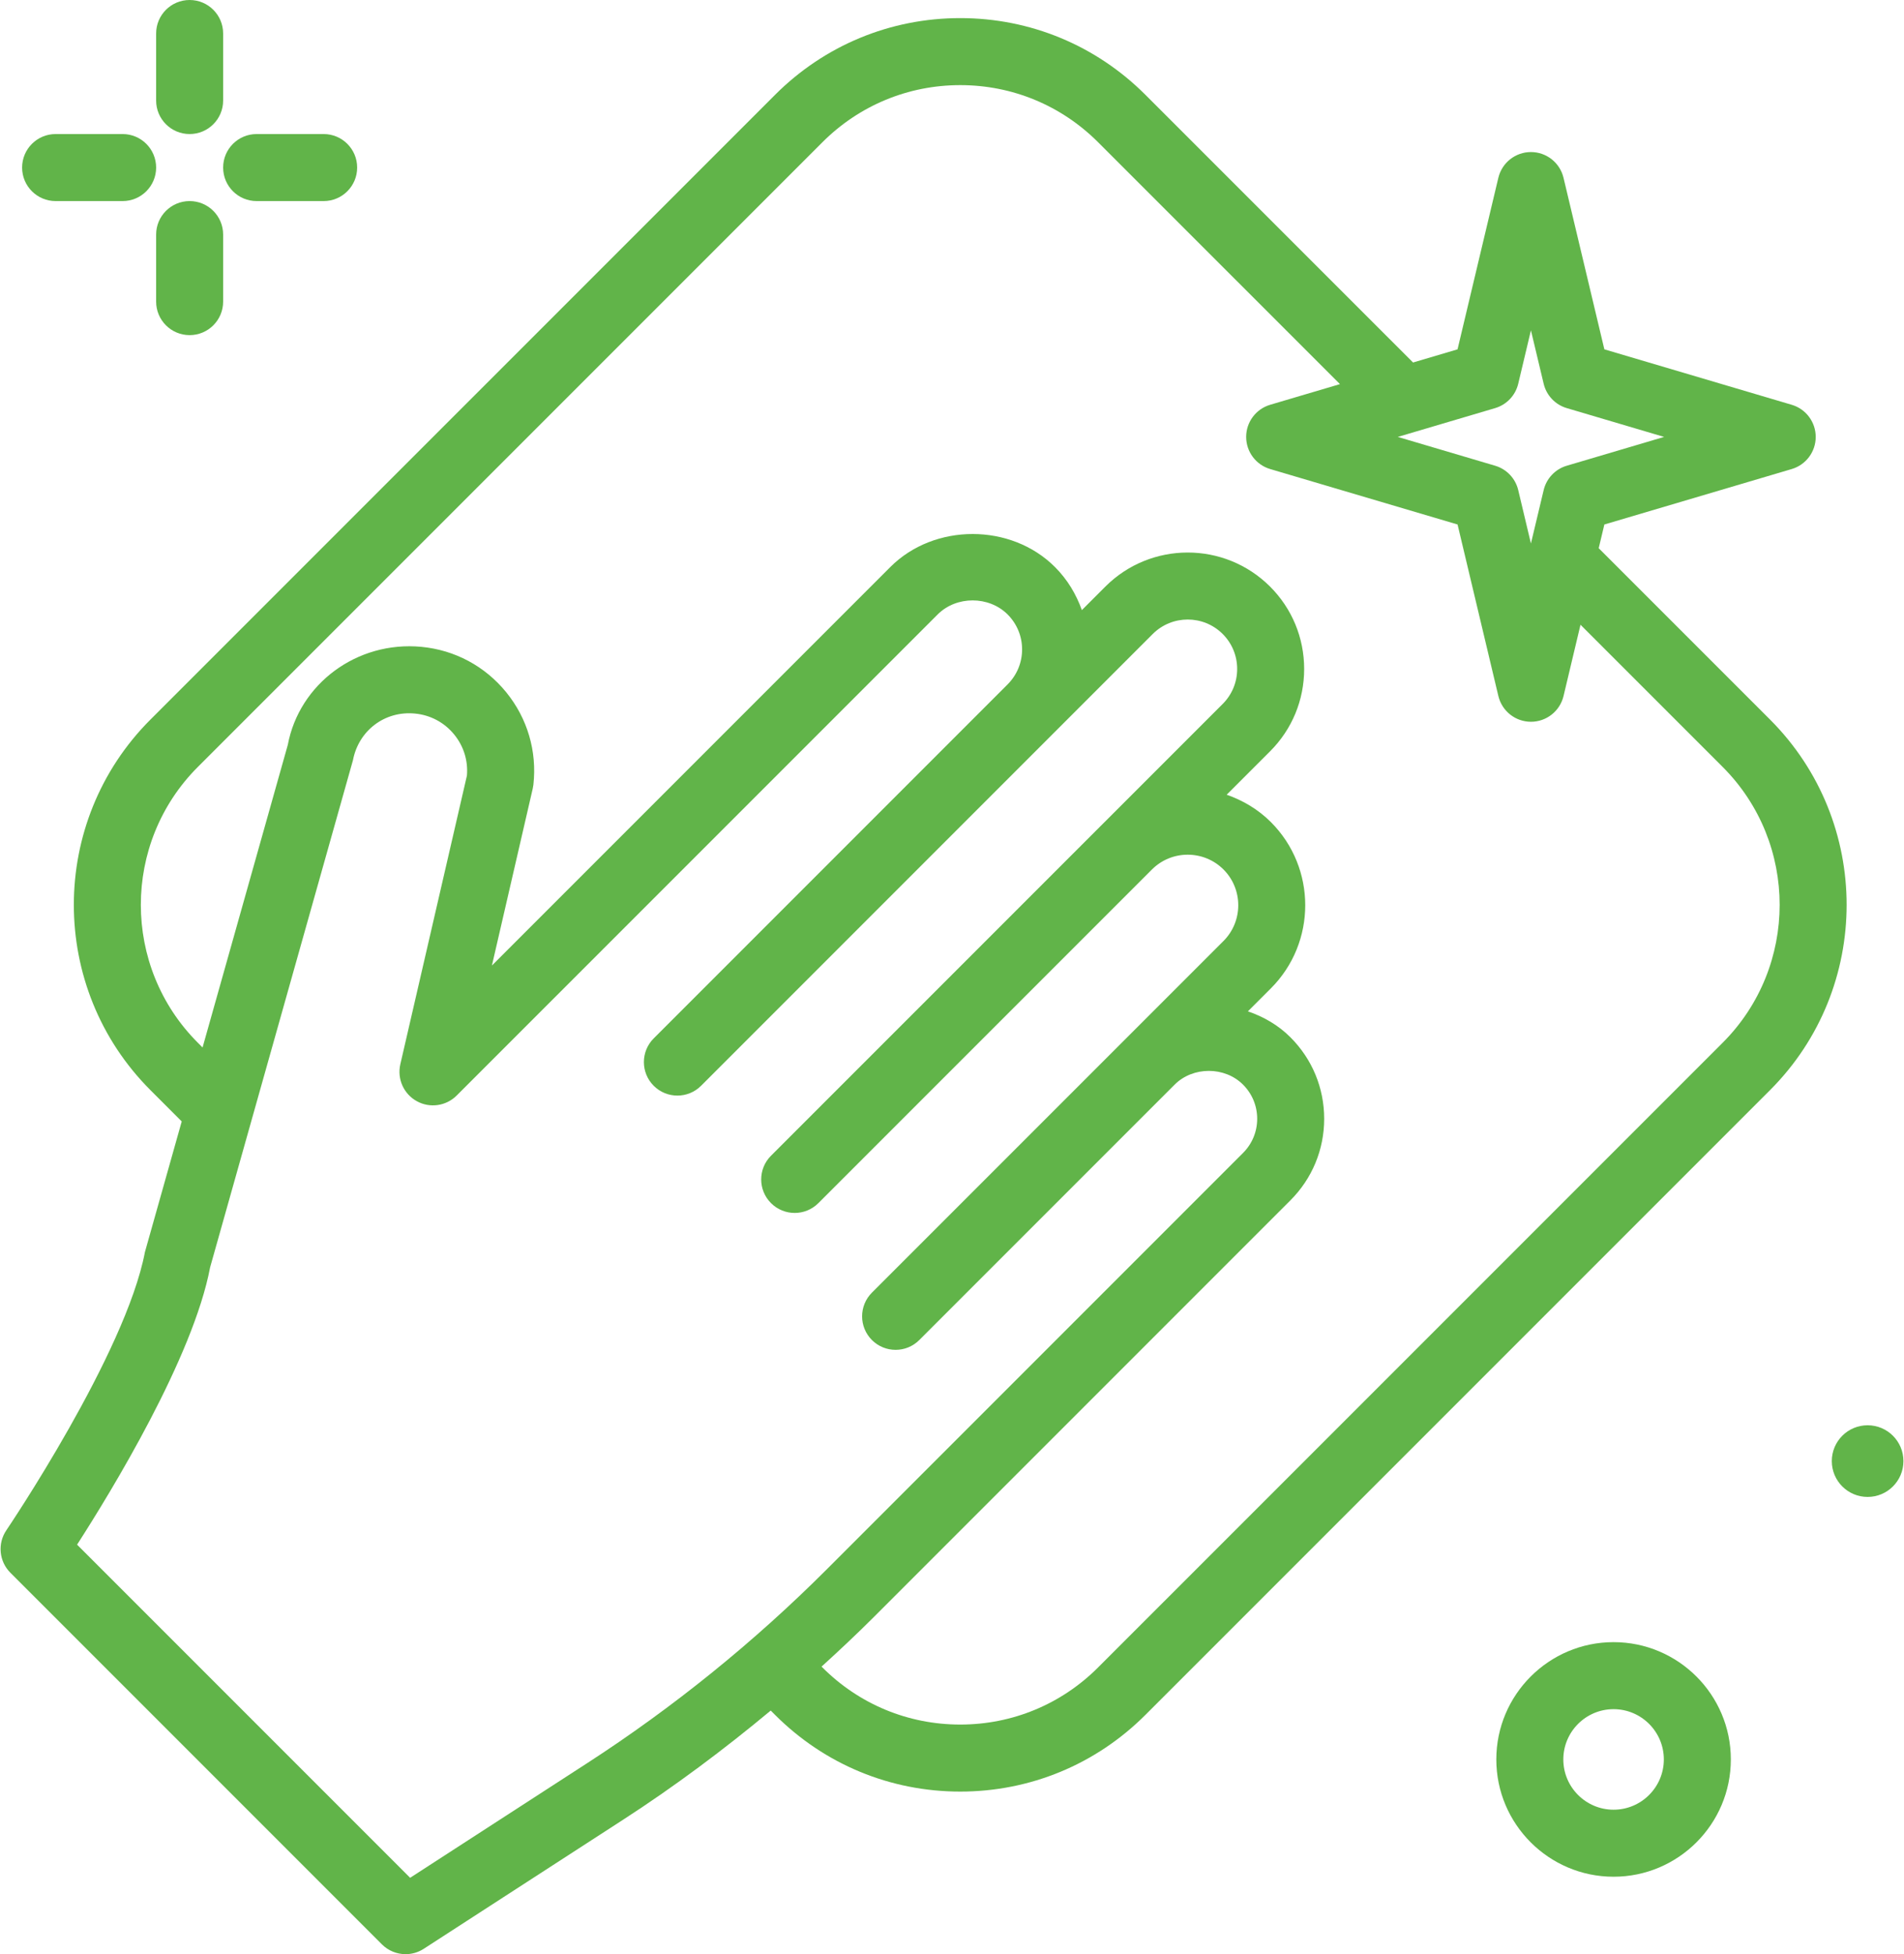 <?xml version="1.0" encoding="UTF-8" standalone="no"?>
<svg xmlns:dc="http://purl.org/dc/elements/1.1/" xmlns:cc="http://creativecommons.org/ns#" xmlns:rdf="http://www.w3.org/1999/02/22-rdf-syntax-ns#" xmlns:svg="http://www.w3.org/2000/svg" xmlns="http://www.w3.org/2000/svg" xmlns:sodipodi="http://sodipodi.sourceforge.net/DTD/sodipodi-0.dtd" xmlns:inkscape="http://www.inkscape.org/namespaces/inkscape" id="wipe-sufraces" enable-background="new 0 0 300 300" height="118" viewBox="0 0 227.175 233.242" width="115" version="1.1" sodipodi:docname="001-wipe.svg" inkscape:version="0.92.4 (5da689c313, 2019-01-14)">
  <defs id="defs21"/>
  <sodipodi:namedview pagecolor="#ffffff" bordercolor="#666666" borderopacity="1" objecttolerance="10" gridtolerance="10" guidetolerance="10" inkscape:pageopacity="0" inkscape:pageshadow="2" inkscape:window-width="1536" inkscape:window-height="801" id="namedview19" showgrid="false" fit-margin-top="0" fit-margin-left="0" fit-margin-right="0" fit-margin-bottom="0" inkscape:zoom="0.4609375" inkscape:cx="193.85612" inkscape:cy="199.03317" inkscape:window-x="-8" inkscape:window-y="-8" inkscape:window-maximized="1" inkscape:current-layer="wipe-sufraces"/>
  <g id="g16" transform="translate(-36.412,-33.379)" style="stroke:none;stroke-opacity:1;fill:#61b449;fill-opacity:1">
    <path d="m 247.663,119.264 -20.455,-20.453 0.674,-2.83 22.367,-6.617 c 1.699,-0.502 2.867,-2.064 2.867,-3.836 0,-1.772 -1.168,-3.334 -2.867,-3.836 l -22.367,-6.617 -4.875,-20.473 c -0.43,-1.803 -2.039,-3.074 -3.891,-3.074 -1.852,0 -3.461,1.271 -3.891,3.074 l -4.871,20.473 -5.31,1.571 -31.948,-31.944 c -5.906,-5.908 -13.762,-9.162 -22.113,-9.162 -8.355,0 -16.207,3.254 -22.113,9.162 l -74.566,74.562 c -12.195,12.193 -12.195,32.037 0,44.23 l 3.734,3.734 -4.391,15.584 c -2.305,12.135 -16.402,33 -16.543,33.209 -1.078,1.588 -0.879,3.719 0.48,5.076 l 44.352,44.352 c 0.773,0.773 1.797,1.172 2.828,1.172 0.75,0 1.508,-0.211 2.172,-0.643 l 23.832,-15.426 c 6.12,-3.962 11.979,-8.337 17.589,-13.007 l 0.512,0.511 c 5.906,5.908 13.758,9.16 22.113,9.16 8.352,0 16.207,-3.252 22.113,-9.16 l 74.566,-74.562 c 12.193,-12.195 12.193,-32.035 0.002,-44.23 z M 214.842,82.09 c 1.375,-0.406 2.426,-1.516 2.758,-2.91 l 1.516,-6.373 1.52,6.373 c 0.332,1.395 1.383,2.504 2.758,2.91 l 11.621,3.438 -11.621,3.438 c -1.375,0.406 -2.426,1.516 -2.758,2.91 l -1.52,6.373 -1.516,-6.373 c -0.332,-1.395 -1.383,-2.504 -2.758,-2.91 L 203.221,85.528 Z M 106.42,243.838 85.307,257.506 45.545,217.744 c 4.117,-6.396 13.852,-22.35 15.883,-33.1 l 17.055,-60.535 c 0.668,-3.508 3.781,-5.918 7.406,-5.562 1.848,0.176 3.512,1.066 4.684,2.508 1.129,1.387 1.664,3.117 1.516,4.891 l -7.953,34.465 c -0.398,1.74 0.398,3.533 1.961,4.398 1.551,0.865 3.5,0.594 4.766,-0.67 l 57.426,-57.424 c 2.238,-2.236 6.117,-2.229 8.348,0 1.113,1.115 1.73,2.598 1.73,4.174 0,1.578 -0.617,3.061 -1.73,4.176 0,0 0,0.001 -0.001,0.001 l -42.249,42.251 c -1.562,1.562 -1.562,4.094 0,5.656 1.562,1.562 4.094,1.562 5.656,0 l 53.922,-53.924 c 2.305,-2.301 6.047,-2.301 8.352,0 1.113,1.115 1.727,2.598 1.727,4.176 0,1.576 -0.613,3.059 -1.727,4.174 l -14.094,14.093 c -0.002,0.002 -0.005,0.004 -0.008,0.006 l -39.824,39.824 c -1.562,1.562 -1.562,4.094 0,5.656 0.781,0.781 1.805,1.172 2.828,1.172 1.023,0 2.047,-0.391 2.828,-1.172 l 39.829,-39.827 c 2.352,-2.348 6.177,-2.347 8.535,0.003 2.352,2.354 2.352,6.186 0,8.539 l -11.484,11.484 -30.488,30.486 c -1.562,1.562 -1.562,4.094 0,5.656 1.562,1.562 4.094,1.562 5.656,0 l 2.143,-2.143 c 0.002,-0.002 0.004,-0.002 0.005,-0.004 l 28.34,-28.34 c 2.176,-2.178 5.977,-2.184 8.16,0.002 1.09,1.088 1.691,2.537 1.691,4.078 0,1.541 -0.602,2.99 -1.691,4.08 l -49.688,49.689 c -8.689,8.688 -18.322,16.479 -28.635,23.157 z m 135.586,-86 -74.566,74.562 c -4.398,4.396 -10.242,6.816 -16.457,6.816 -6.219,0 -12.062,-2.42 -16.457,-6.818 l -0.099,-0.099 c 2.137,-1.943 4.243,-3.919 6.283,-5.96 l 49.688,-49.689 c 2.602,-2.602 4.035,-6.059 4.035,-9.736 0,-3.68 -1.434,-7.137 -4.035,-9.734 -1.443,-1.446 -3.197,-2.448 -5.071,-3.091 l 2.739,-2.739 c 5.473,-5.473 5.473,-14.379 0,-19.854 -1.535,-1.532 -3.351,-2.589 -5.273,-3.262 l 5.179,-5.179 c 2.625,-2.625 4.07,-6.117 4.07,-9.83 0,-3.715 -1.445,-7.207 -4.07,-9.834 -5.434,-5.424 -14.246,-5.414 -19.664,0.002 l -2.805,2.805 c -0.67,-1.874 -1.712,-3.642 -3.21,-5.139 -5.246,-5.252 -14.406,-5.26 -19.66,0 l -47.562,47.562 4.875,-21.127 c 0.035,-0.152 0.059,-0.305 0.078,-0.457 0.441,-3.994 -0.707,-7.91 -3.242,-11.029 -2.535,-3.117 -6.133,-5.045 -10.133,-5.426 -7.719,-0.727 -14.582,4.441 -15.945,11.695 l -10.177,36.125 -0.565,-0.565 c -9.074,-9.076 -9.074,-23.842 0,-32.918 l 74.566,-74.562 c 4.395,-4.396 10.238,-6.818 16.457,-6.818 6.215,0 12.059,2.422 16.457,6.818 l 28.873,28.87 -8.33,2.464 c -1.699,0.502 -2.867,2.064 -2.867,3.836 0,1.772 1.168,3.334 2.867,3.836 l 22.371,6.617 4.871,20.473 c 0.43,1.803 2.039,3.074 3.891,3.074 1.852,0 3.461,-1.271 3.891,-3.074 l 2.025,-8.506 16.975,16.973 c 9.068,9.076 9.068,23.842 -0.003,32.918 z" id="path2" inkscape:connector-curvature="0" style="stroke:none;stroke-opacity:1;fill:#61b449;fill-opacity:1"/>
    <path d="m 58.983,49.379 c 2.211,0 4,-1.791 4,-4 v -8 c 0,-2.209 -1.789,-4 -4,-4 -2.211,0 -4,1.791 -4,4 v 8 c 0,2.209 1.789,4 4,4 z" id="path4" inkscape:connector-curvature="0" style="stroke:none;stroke-opacity:1;fill:#61b449;fill-opacity:1"/>
    <path d="m 58.983,57.379 c -2.211,0 -4,1.791 -4,4 v 8 c 0,2.209 1.789,4 4,4 2.211,0 4,-1.791 4,-4 v -8 c 0,-2.209 -1.789,-4 -4,-4 z" id="path6" inkscape:connector-curvature="0" style="stroke:none;stroke-opacity:1;fill:#61b449;fill-opacity:1"/>
    <path d="m 42.983,57.379 h 8 c 2.211,0 4,-1.791 4,-4 0,-2.209 -1.789,-4 -4,-4 h -8 c -2.211,0 -4,1.791 -4,4 0,2.209 1.789,4 4,4 z" id="path8" inkscape:connector-curvature="0" style="stroke:none;stroke-opacity:1;fill:#61b449;fill-opacity:1"/>
    <path d="m 66.983,57.379 h 8 c 2.211,0 4,-1.791 4,-4 0,-2.209 -1.789,-4 -4,-4 h -8 c -2.211,0 -4,1.791 -4,4 0,2.209 1.789,4 4,4 z" id="path10" inkscape:connector-curvature="0" style="stroke:none;stroke-opacity:1;fill:#61b449;fill-opacity:1"/>
    <path d="m 228.983,229.379 c -7.719,0 -14,6.281 -14,14 0,7.719 6.281,14 14,14 7.719,0 14,-6.281 14,-14 0,-7.719 -6.281,-14 -14,-14 z m 0,20 c -3.309,0 -6,-2.691 -6,-6 0,-3.309 2.691,-6 6,-6 3.309,0 6,2.691 6,6 0,3.309 -2.692,6 -6,6 z" id="path12" inkscape:connector-curvature="0" style="stroke:none;stroke-opacity:1;fill:#61b449;fill-opacity:1"/>
    <path d="m 259.311,203.494 c -2.362,0 -4.276,1.915 -4.276,4.276 0,2.362 1.914,4.277 4.276,4.277 2.362,0 4.276,-1.915 4.276,-4.277 0.001,-2.362 -1.914,-4.276 -4.276,-4.276 z" id="path14" inkscape:connector-curvature="0" style="stroke:none;stroke-opacity:1;fill:#61b449;fill-opacity:1"/>
  </g>
</svg>
